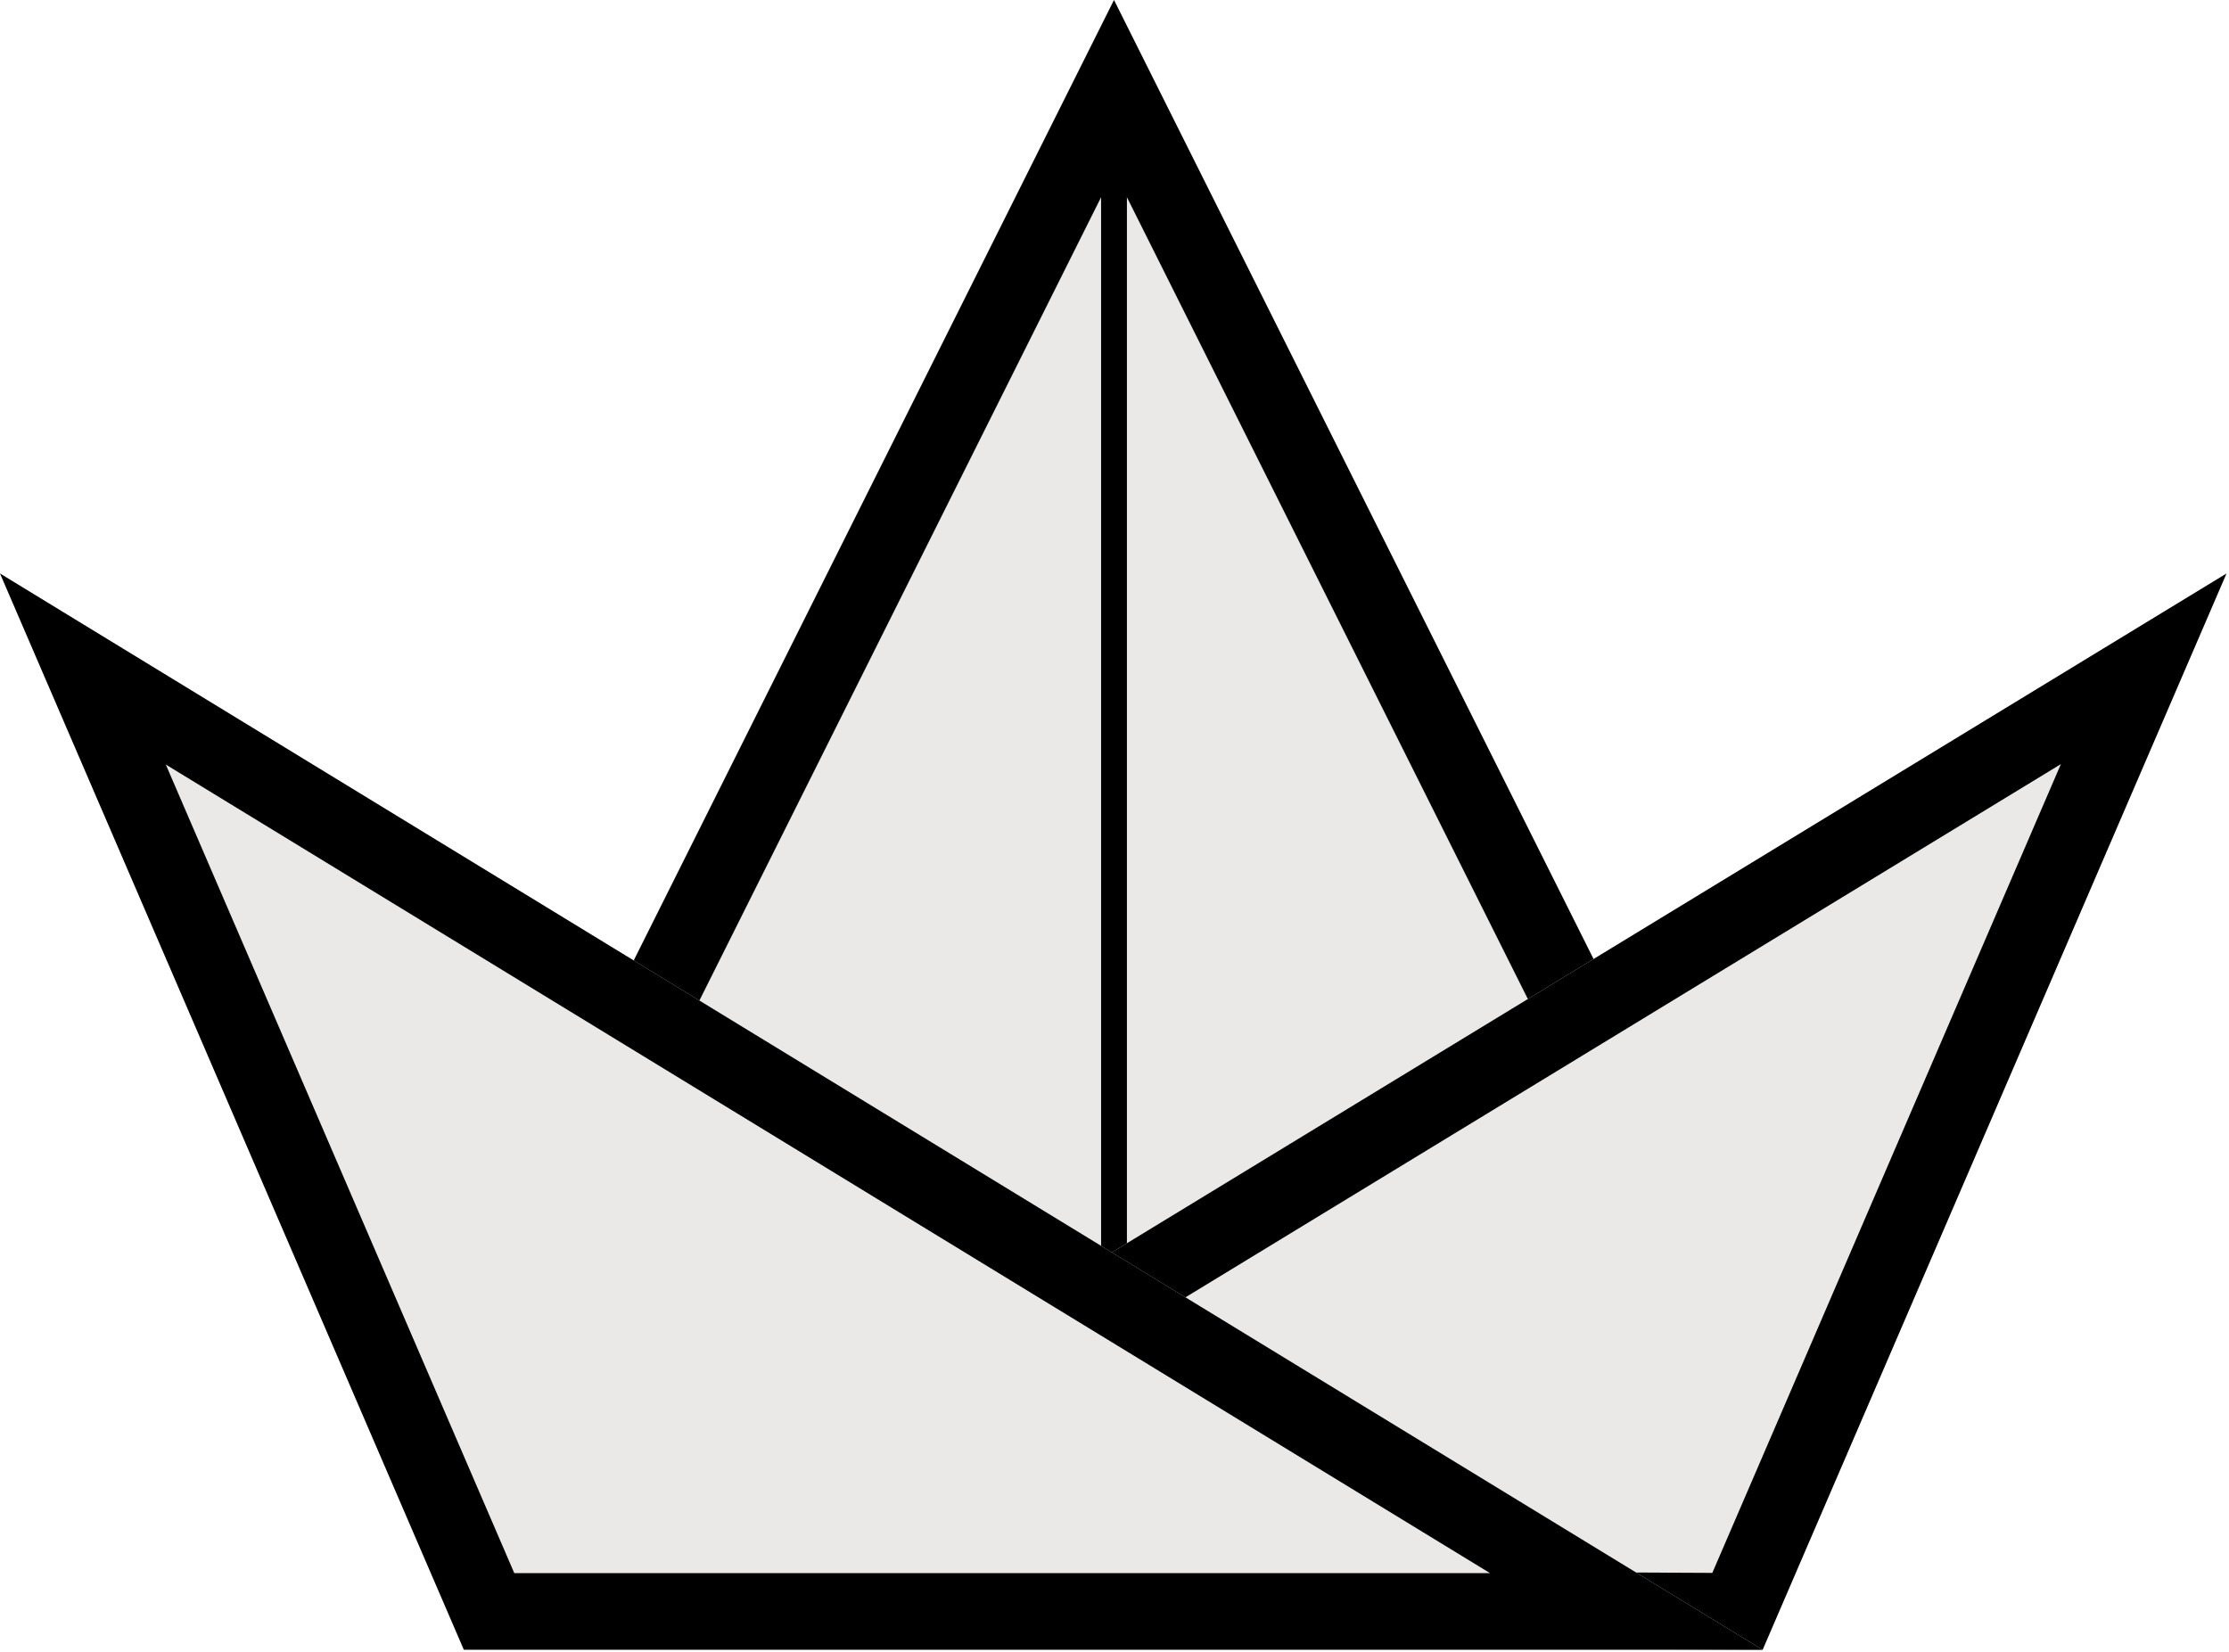 <?xml version="1.0" encoding="UTF-8" standalone="no"?> <svg xmlns="http://www.w3.org/2000/svg" xmlns:xlink="http://www.w3.org/1999/xlink" xmlns:serif="http://www.serif.com/" width="100%" height="100%" viewBox="0 0 881 653" version="1.1" xml:space="preserve" style="fill-rule:evenodd;clip-rule:evenodd;stroke-linecap:round;stroke-linejoin:round;stroke-miterlimit:1.5;"> <g> <path d="M440.303,-0l288.638,577.276l-577.277,0l288.639,-577.276Z" style="fill:#eae9e7;"></path> <path d="M440.303,0l288.638,577.276l-577.277,0l288.639,-577.276Zm-0,67.744c-0,-0 176.695,353.391 239.618,479.236c-0,0 -479.237,0 -479.237,0l239.619,-479.236Z"></path> <path d="M440.303,57.175l-0,541.699" style="fill:none;stroke:#000;stroke-width:10.21px;"></path> <path d="M185.463,649.765l694.55,-423.076l-183.333,425.426l-511.217,-2.35Z" style="fill:#eae9e7;"></path> <path d="M185.463,649.765l694.55,-423.076l-183.333,425.426l-511.217,-2.35Zm107.164,-29.804l521.926,-317.924c0,-0 -137.767,319.69 -137.767,319.69l-384.159,-1.766Z"></path> <path d="M696.67,652.115l-696.67,-425.426l183.333,425.426l513.337,0Z" style="fill:#eae9e7;"></path> <path d="M696.67,652.115l-696.67,-425.426l183.333,425.426l513.337,0Zm-107.743,-30.296l-385.66,0c-0,0 -86.175,-199.97 -137.735,-319.615l523.395,319.615Z"></path> </g> </svg> 
